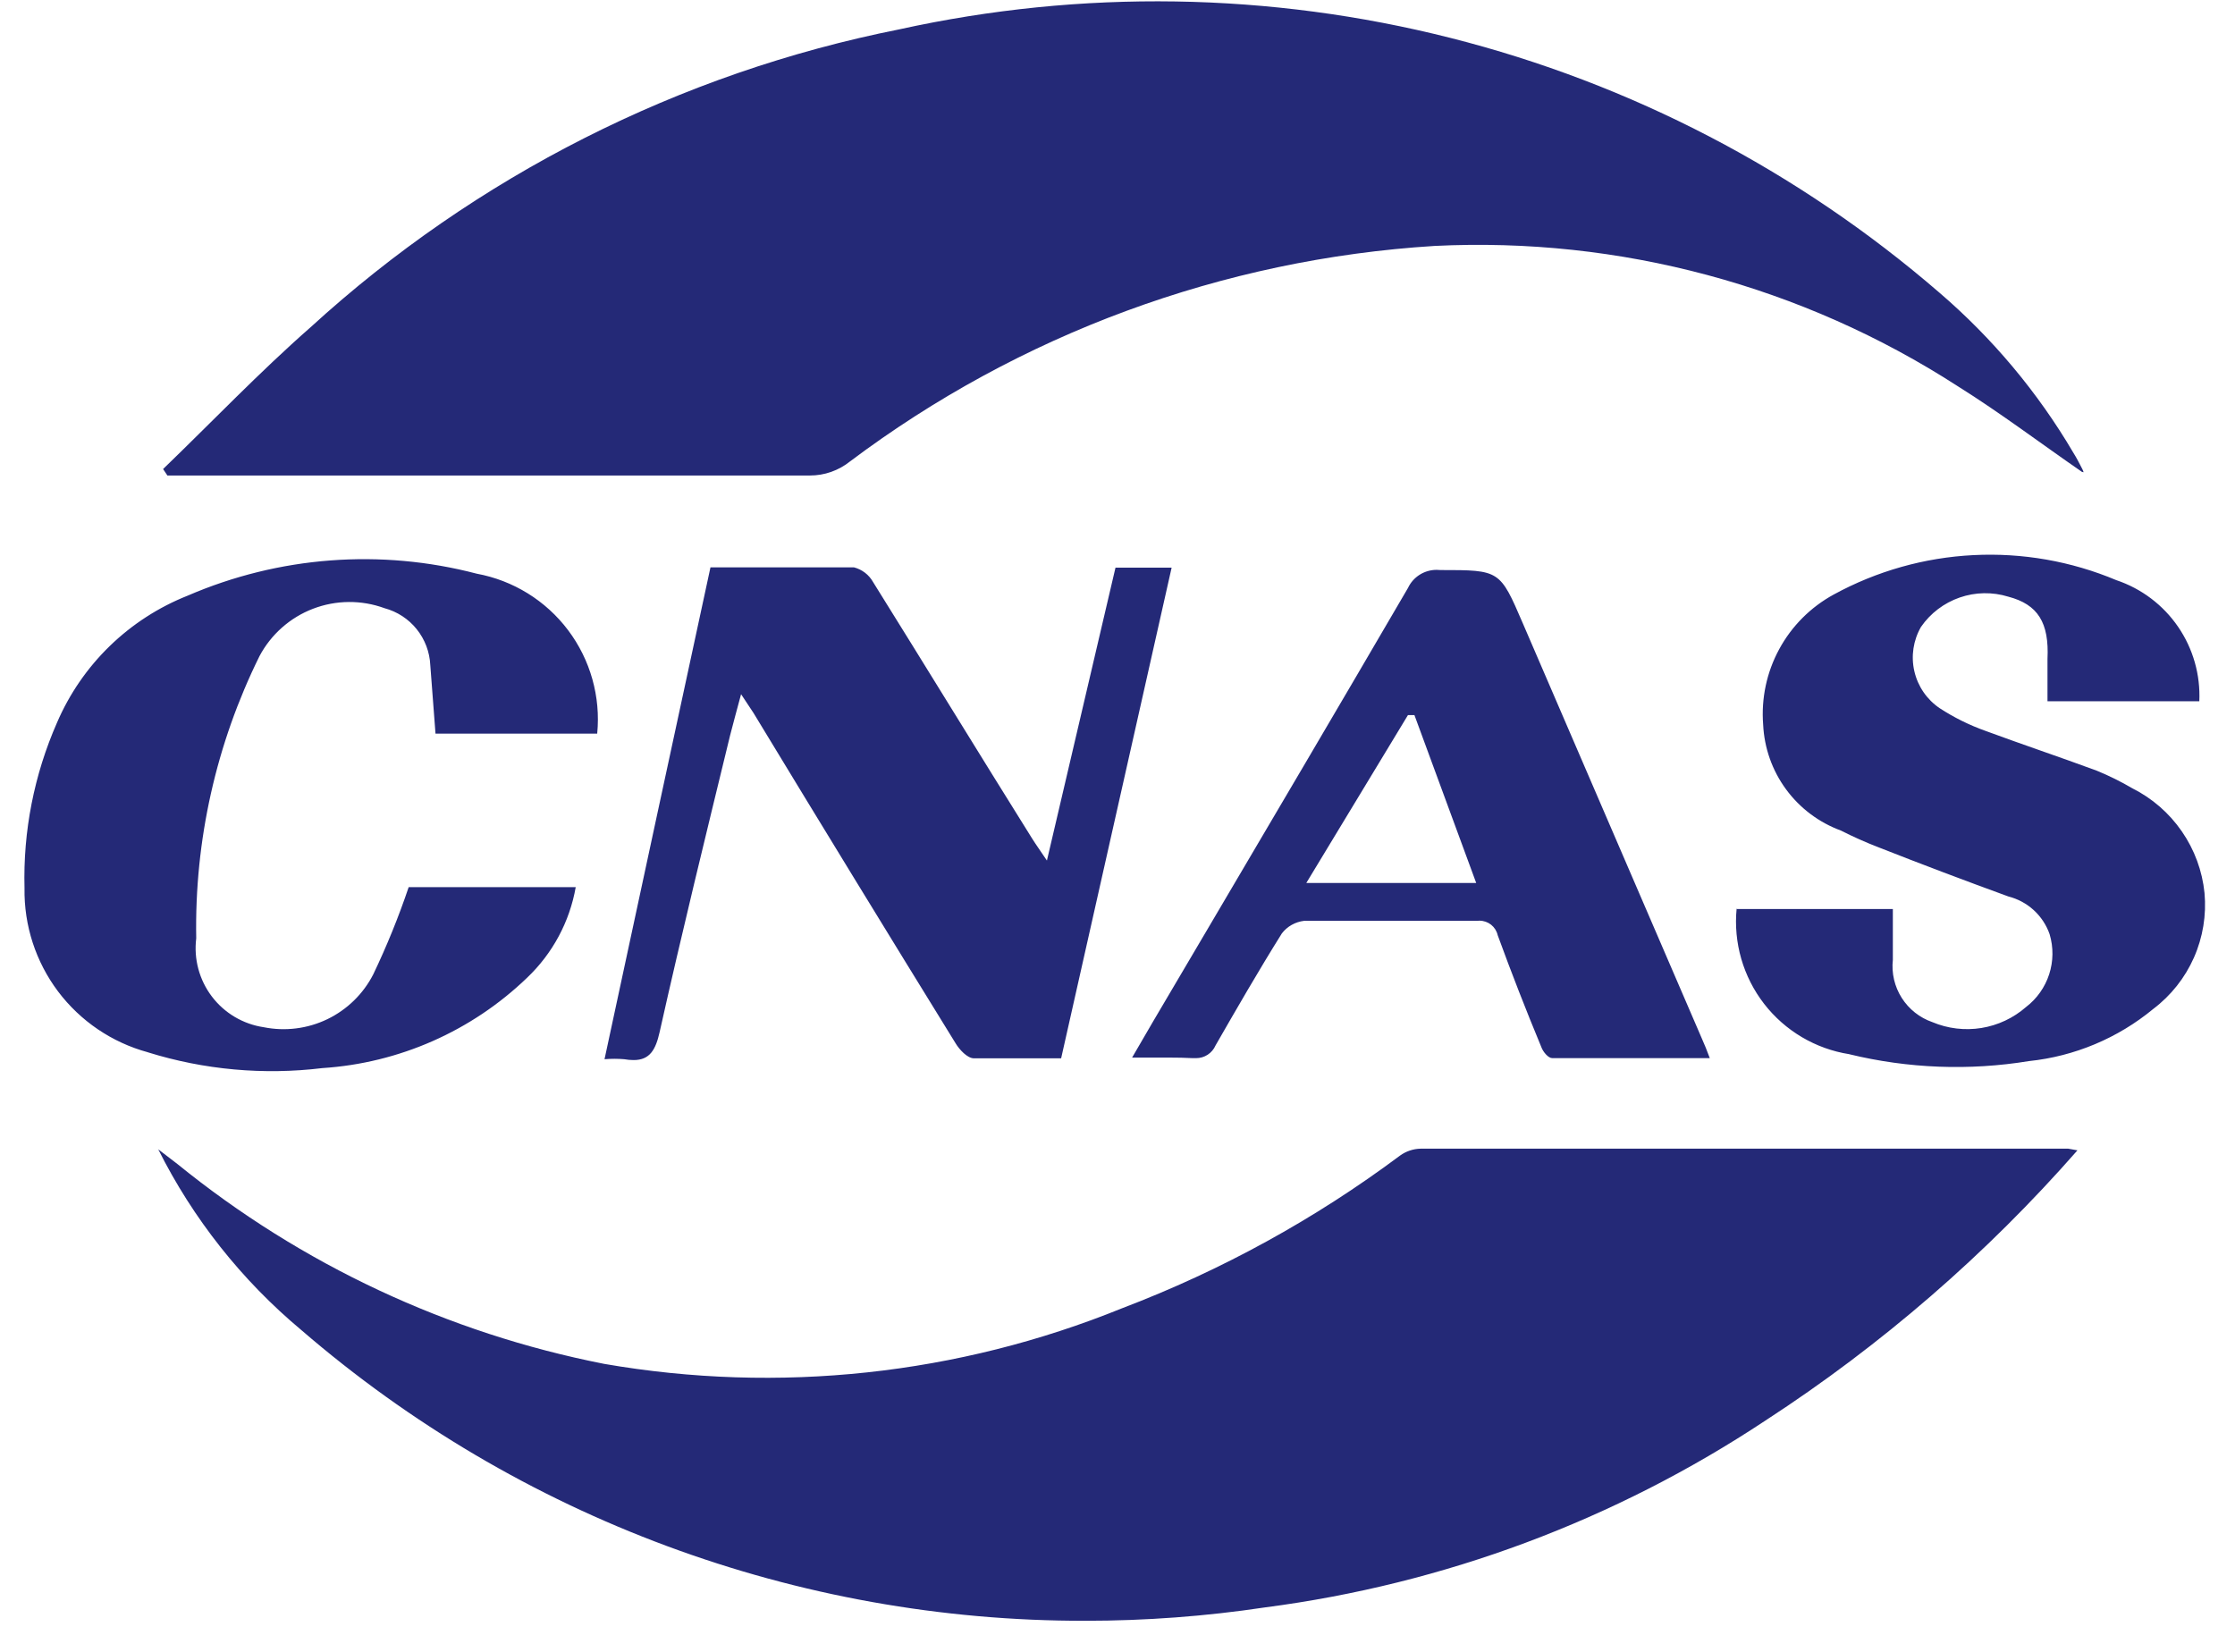 <svg width="69" height="51" viewBox="0 0 69 51" fill="none" xmlns="http://www.w3.org/2000/svg">
<path d="M9.3 41.063C7.461 39.526 5.958 37.627 4.885 35.484L5.479 35.94C9.3 39.042 13.823 41.16 18.652 42.109C24.037 43.043 29.577 42.449 34.641 40.392C37.707 39.226 40.596 37.639 43.224 35.677C43.408 35.544 43.629 35.47 43.856 35.465H63.853L64.136 35.516C61.325 38.724 58.084 41.531 54.507 43.856C49.864 46.935 44.578 48.909 39.053 49.628C37.218 49.903 35.365 50.041 33.509 50.041C24.622 50.057 16.027 46.87 9.3 41.063ZM4.567 32.489C3.459 32.188 2.483 31.527 1.792 30.61C1.102 29.692 0.738 28.57 0.757 27.422C0.71 25.666 1.053 23.92 1.76 22.311C2.141 21.424 2.694 20.621 3.386 19.948C4.079 19.275 4.897 18.746 5.795 18.39C8.61 17.174 11.751 16.935 14.717 17.712C15.843 17.92 16.85 18.542 17.539 19.457C18.227 20.371 18.548 21.511 18.437 22.65H13.445L13.284 20.533C13.265 20.129 13.118 19.741 12.864 19.425C12.611 19.11 12.263 18.883 11.872 18.778C11.158 18.517 10.374 18.523 9.664 18.795C8.954 19.067 8.367 19.587 8.011 20.258C6.673 22.964 6.003 25.951 6.058 28.97C5.978 29.609 6.152 30.254 6.541 30.767C6.93 31.28 7.505 31.62 8.142 31.715C8.806 31.848 9.496 31.761 10.106 31.467C10.716 31.172 11.214 30.687 11.523 30.084C11.941 29.209 12.307 28.309 12.617 27.39H17.774C17.586 28.461 17.058 29.442 16.27 30.19C14.559 31.836 12.32 32.824 9.951 32.977C8.141 33.197 6.304 33.031 4.563 32.489L4.567 32.489ZM57.094 32.548C56.05 32.384 55.109 31.827 54.462 30.992C53.816 30.157 53.512 29.106 53.614 28.054L53.627 28.066H58.437V29.634C58.392 30.045 58.489 30.46 58.711 30.809C58.933 31.159 59.267 31.423 59.658 31.558C60.135 31.759 60.659 31.821 61.17 31.739C61.681 31.656 62.159 31.432 62.549 31.091C62.884 30.835 63.133 30.482 63.263 30.081C63.393 29.68 63.398 29.248 63.277 28.844C63.178 28.559 63.009 28.304 62.787 28.1C62.564 27.897 62.295 27.752 62.003 27.678C60.661 27.189 59.326 26.684 57.999 26.162C57.601 26.009 57.212 25.835 56.833 25.643C56.155 25.394 55.566 24.951 55.139 24.369C54.712 23.788 54.467 23.093 54.433 22.372C54.37 21.564 54.542 20.754 54.929 20.042C55.315 19.329 55.9 18.744 56.611 18.356C57.939 17.631 59.413 17.215 60.923 17.139C62.434 17.062 63.942 17.326 65.336 17.912C66.112 18.172 66.781 18.678 67.244 19.353C67.706 20.027 67.936 20.835 67.898 21.652H63.211V20.347C63.266 19.223 62.915 18.662 62.001 18.422C61.511 18.271 60.985 18.28 60.501 18.448C60.016 18.616 59.597 18.934 59.306 19.355C59.067 19.77 58.993 20.259 59.101 20.725C59.208 21.191 59.488 21.599 59.884 21.866C60.327 22.155 60.803 22.39 61.301 22.567C62.446 22.99 63.592 23.373 64.736 23.796C65.112 23.95 65.477 24.131 65.828 24.337C66.442 24.645 66.968 25.102 67.358 25.668C67.749 26.233 67.99 26.888 68.059 27.571C68.121 28.253 68.009 28.939 67.732 29.566C67.455 30.192 67.023 30.737 66.477 31.15C65.384 32.053 64.048 32.614 62.637 32.761C60.794 33.062 58.908 32.99 57.093 32.549L57.094 32.548ZM19.274 32.703C19.071 32.686 18.866 32.686 18.663 32.703C19.754 27.615 20.841 22.582 21.934 17.516H26.361C26.486 17.548 26.603 17.605 26.705 17.683C26.807 17.761 26.892 17.86 26.955 17.972C28.602 20.612 30.226 23.27 31.864 25.889C31.985 26.082 32.115 26.261 32.321 26.569L34.438 17.526H36.171L32.76 32.675H30.067C29.867 32.675 29.619 32.408 29.5 32.209C27.407 28.817 25.327 25.418 23.261 22.01L22.879 21.433C22.746 21.93 22.64 22.312 22.54 22.704C21.798 25.755 21.048 28.808 20.363 31.871C20.241 32.413 20.059 32.729 19.563 32.729C19.465 32.729 19.367 32.72 19.271 32.703H19.274ZM36.824 32.67C36.599 32.658 36.357 32.652 36.045 32.652C35.888 32.652 35.731 32.652 35.542 32.652H35.509C35.331 32.652 35.147 32.652 34.951 32.652L35.594 31.546L37.16 28.89L37.182 28.853C39.248 25.348 41.386 21.721 43.469 18.151C43.548 17.983 43.674 17.842 43.831 17.743C43.988 17.645 44.17 17.593 44.355 17.594C44.394 17.594 44.434 17.596 44.473 17.6C46.305 17.6 46.305 17.6 47.013 19.244L52.546 32.077C52.626 32.251 52.693 32.425 52.785 32.669H47.919C47.8 32.669 47.636 32.477 47.581 32.319C47.107 31.179 46.656 30.02 46.238 28.875C46.209 28.747 46.137 28.632 46.034 28.55C45.931 28.469 45.804 28.425 45.672 28.426C45.646 28.426 45.62 28.427 45.595 28.43H40.262C40.128 28.446 39.998 28.488 39.88 28.554C39.762 28.62 39.659 28.709 39.576 28.816C38.855 29.967 38.152 31.189 37.532 32.268L37.526 32.279C37.475 32.396 37.39 32.495 37.283 32.565C37.175 32.635 37.05 32.671 36.922 32.67C36.888 32.672 36.855 32.672 36.821 32.67H36.824ZM40.329 27.261H45.574L43.667 22.078H43.467L40.329 27.261ZM18.437 22.65L18.44 22.65L18.436 22.655L18.437 22.65ZM24.969 14.681H5.168L5.035 14.481C6.551 13.019 8.005 11.493 9.589 10.103C14.696 5.436 20.984 2.254 27.77 0.905C33.384 -0.331 39.209 -0.24 44.781 1.171C50.354 2.582 55.52 5.274 59.87 9.032C61.513 10.441 62.913 12.113 64.01 13.979C64.11 14.138 64.197 14.307 64.284 14.477C64.344 14.595 64.32 14.585 64.3 14.575C64.292 14.571 64.284 14.566 64.284 14.575C63.009 13.696 61.765 12.753 60.444 11.926C55.646 8.825 49.996 7.31 44.29 7.593C37.754 8 31.48 10.313 26.244 14.245C25.892 14.528 25.454 14.682 25.002 14.681H24.969Z" fill="#242977"/>
</svg>
